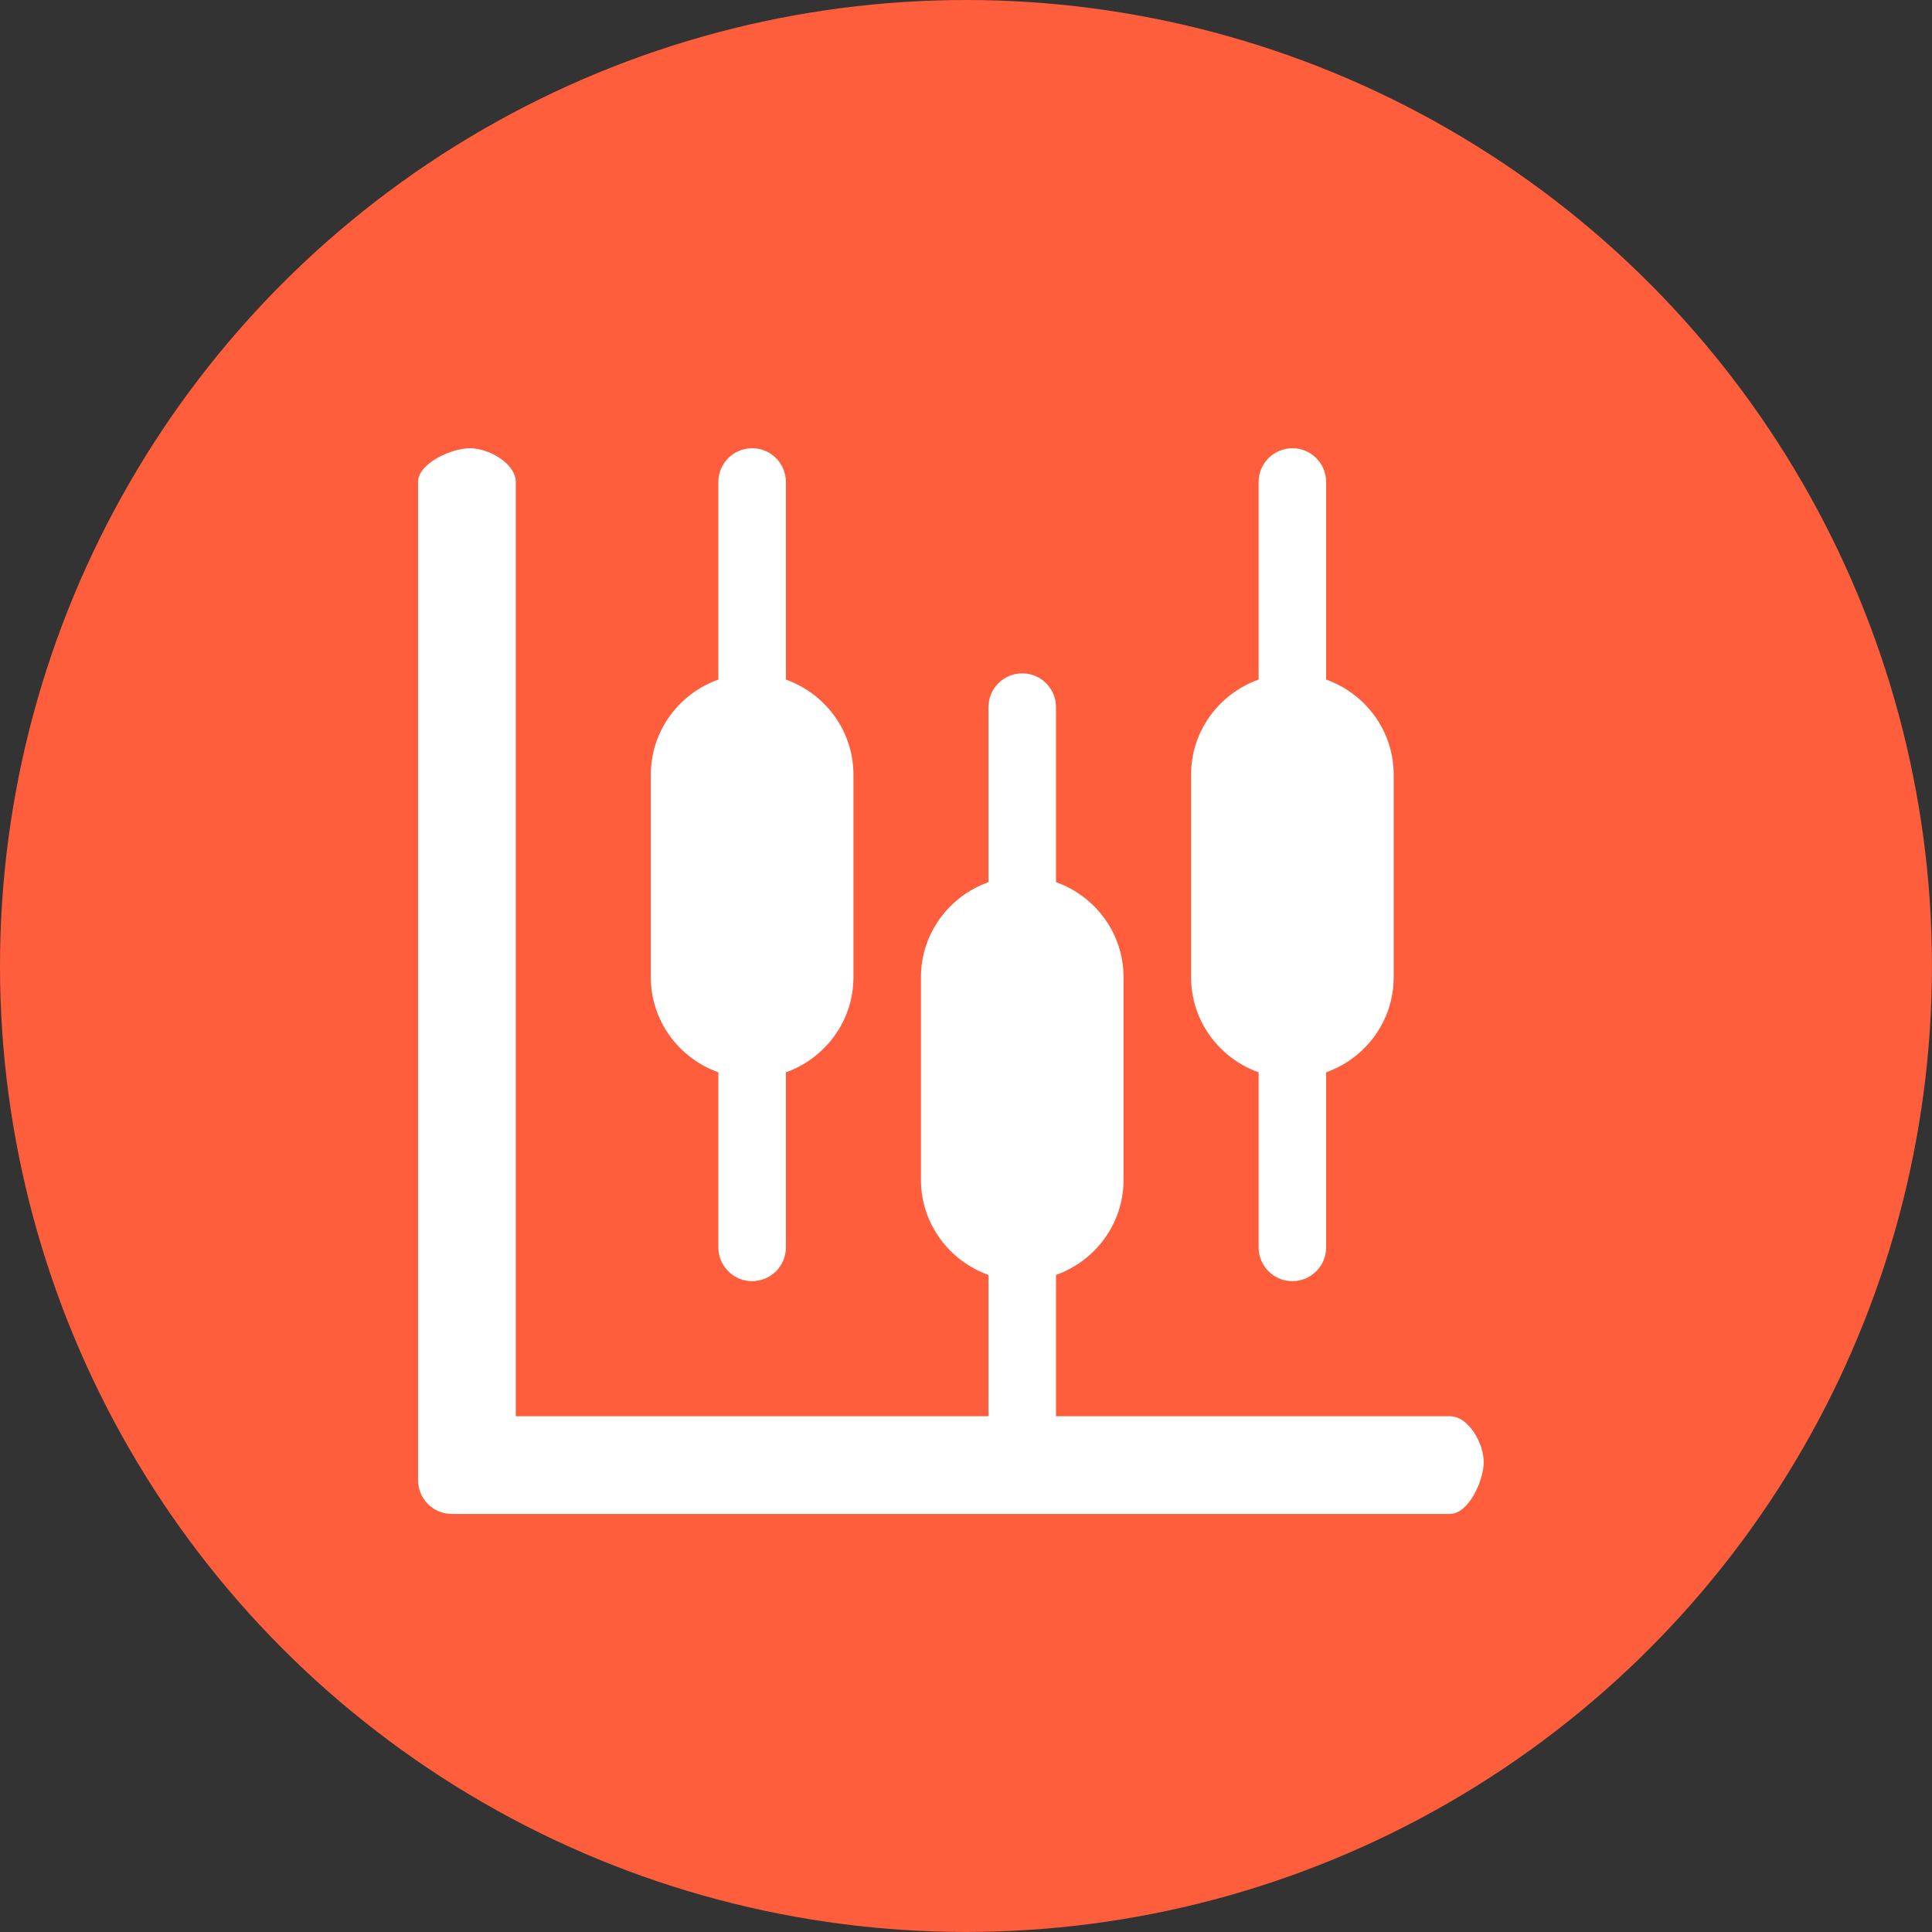 <?xml version="1.0" encoding="utf-8"?>
<!-- Generator: Adobe Illustrator 15.0.0, SVG Export Plug-In . SVG Version: 6.00 Build 0)  -->
<!DOCTYPE svg PUBLIC "-//W3C//DTD SVG 1.1//EN" "http://www.w3.org/Graphics/SVG/1.1/DTD/svg11.dtd">
<svg version="1.1" id="Layer_1" xmlns="http://www.w3.org/2000/svg" xmlns:xlink="http://www.w3.org/1999/xlink" x="0px" y="0px"
	 width="90.71px" height="90.71px" viewBox="0 0 90.71 90.71" enable-background="new 0 0 90.71 90.71" xml:space="preserve">
<rect x="0" y="0" width="90.71" height="90.71" fill="#333333" stroke="none"/>
<g>
	<circle fill="#FF5E3C" cx="45.354" cy="45.354" r="45.354"/>
	<g>
		<path fill="#FFFFFF" d="M68.077,66.493H49.581v-6.634c1.842-0.656,3.171-2.4,3.171-4.464v-9.513c0-2.064-1.329-3.808-3.171-4.464
			V33.2c0-0.875-0.71-1.585-1.585-1.585s-1.586,0.71-1.586,1.585v8.219c-1.841,0.656-3.17,2.399-3.17,4.464v9.512
			c0,2.064,1.329,3.809,3.17,4.465v6.634H24.216V22.63c0-0.875-1.276-1.585-2.152-1.585c-0.875,0-2.436,0.71-2.436,1.585v46.866
			c0,0.875,0.71,1.586,1.585,1.586h46.864c0.876,0,1.586-1.562,1.586-2.438C69.663,67.77,68.952,66.493,68.077,66.493z"/>
		<path fill="#FFFFFF" d="M33.728,50.347v8.22c0,0.875,0.71,1.585,1.586,1.585c0.875,0,1.585-0.71,1.585-1.585v-8.22
			c1.842-0.656,3.171-2.399,3.171-4.464v-9.512c0-2.064-1.329-3.807-3.171-4.464V22.63c0-0.875-0.71-1.585-1.585-1.585
			c-0.876,0-1.586,0.71-1.586,1.585v9.276c-1.841,0.657-3.171,2.4-3.171,4.464v9.512C30.557,47.947,31.887,49.69,33.728,50.347z"/>
		<path fill="#FFFFFF" d="M59.094,50.347v8.22c0,0.875,0.71,1.585,1.586,1.585c0.875,0,1.584-0.71,1.584-1.585v-8.22
			c1.842-0.656,3.171-2.399,3.171-4.464v-9.512c0-2.064-1.329-3.807-3.171-4.464V22.63c0-0.875-0.709-1.585-1.584-1.585
			c-0.876,0-1.586,0.71-1.586,1.585v9.276c-1.842,0.657-3.171,2.4-3.171,4.464v9.512C55.923,47.947,57.252,49.69,59.094,50.347z"/>
	</g>
</g>
</svg>
